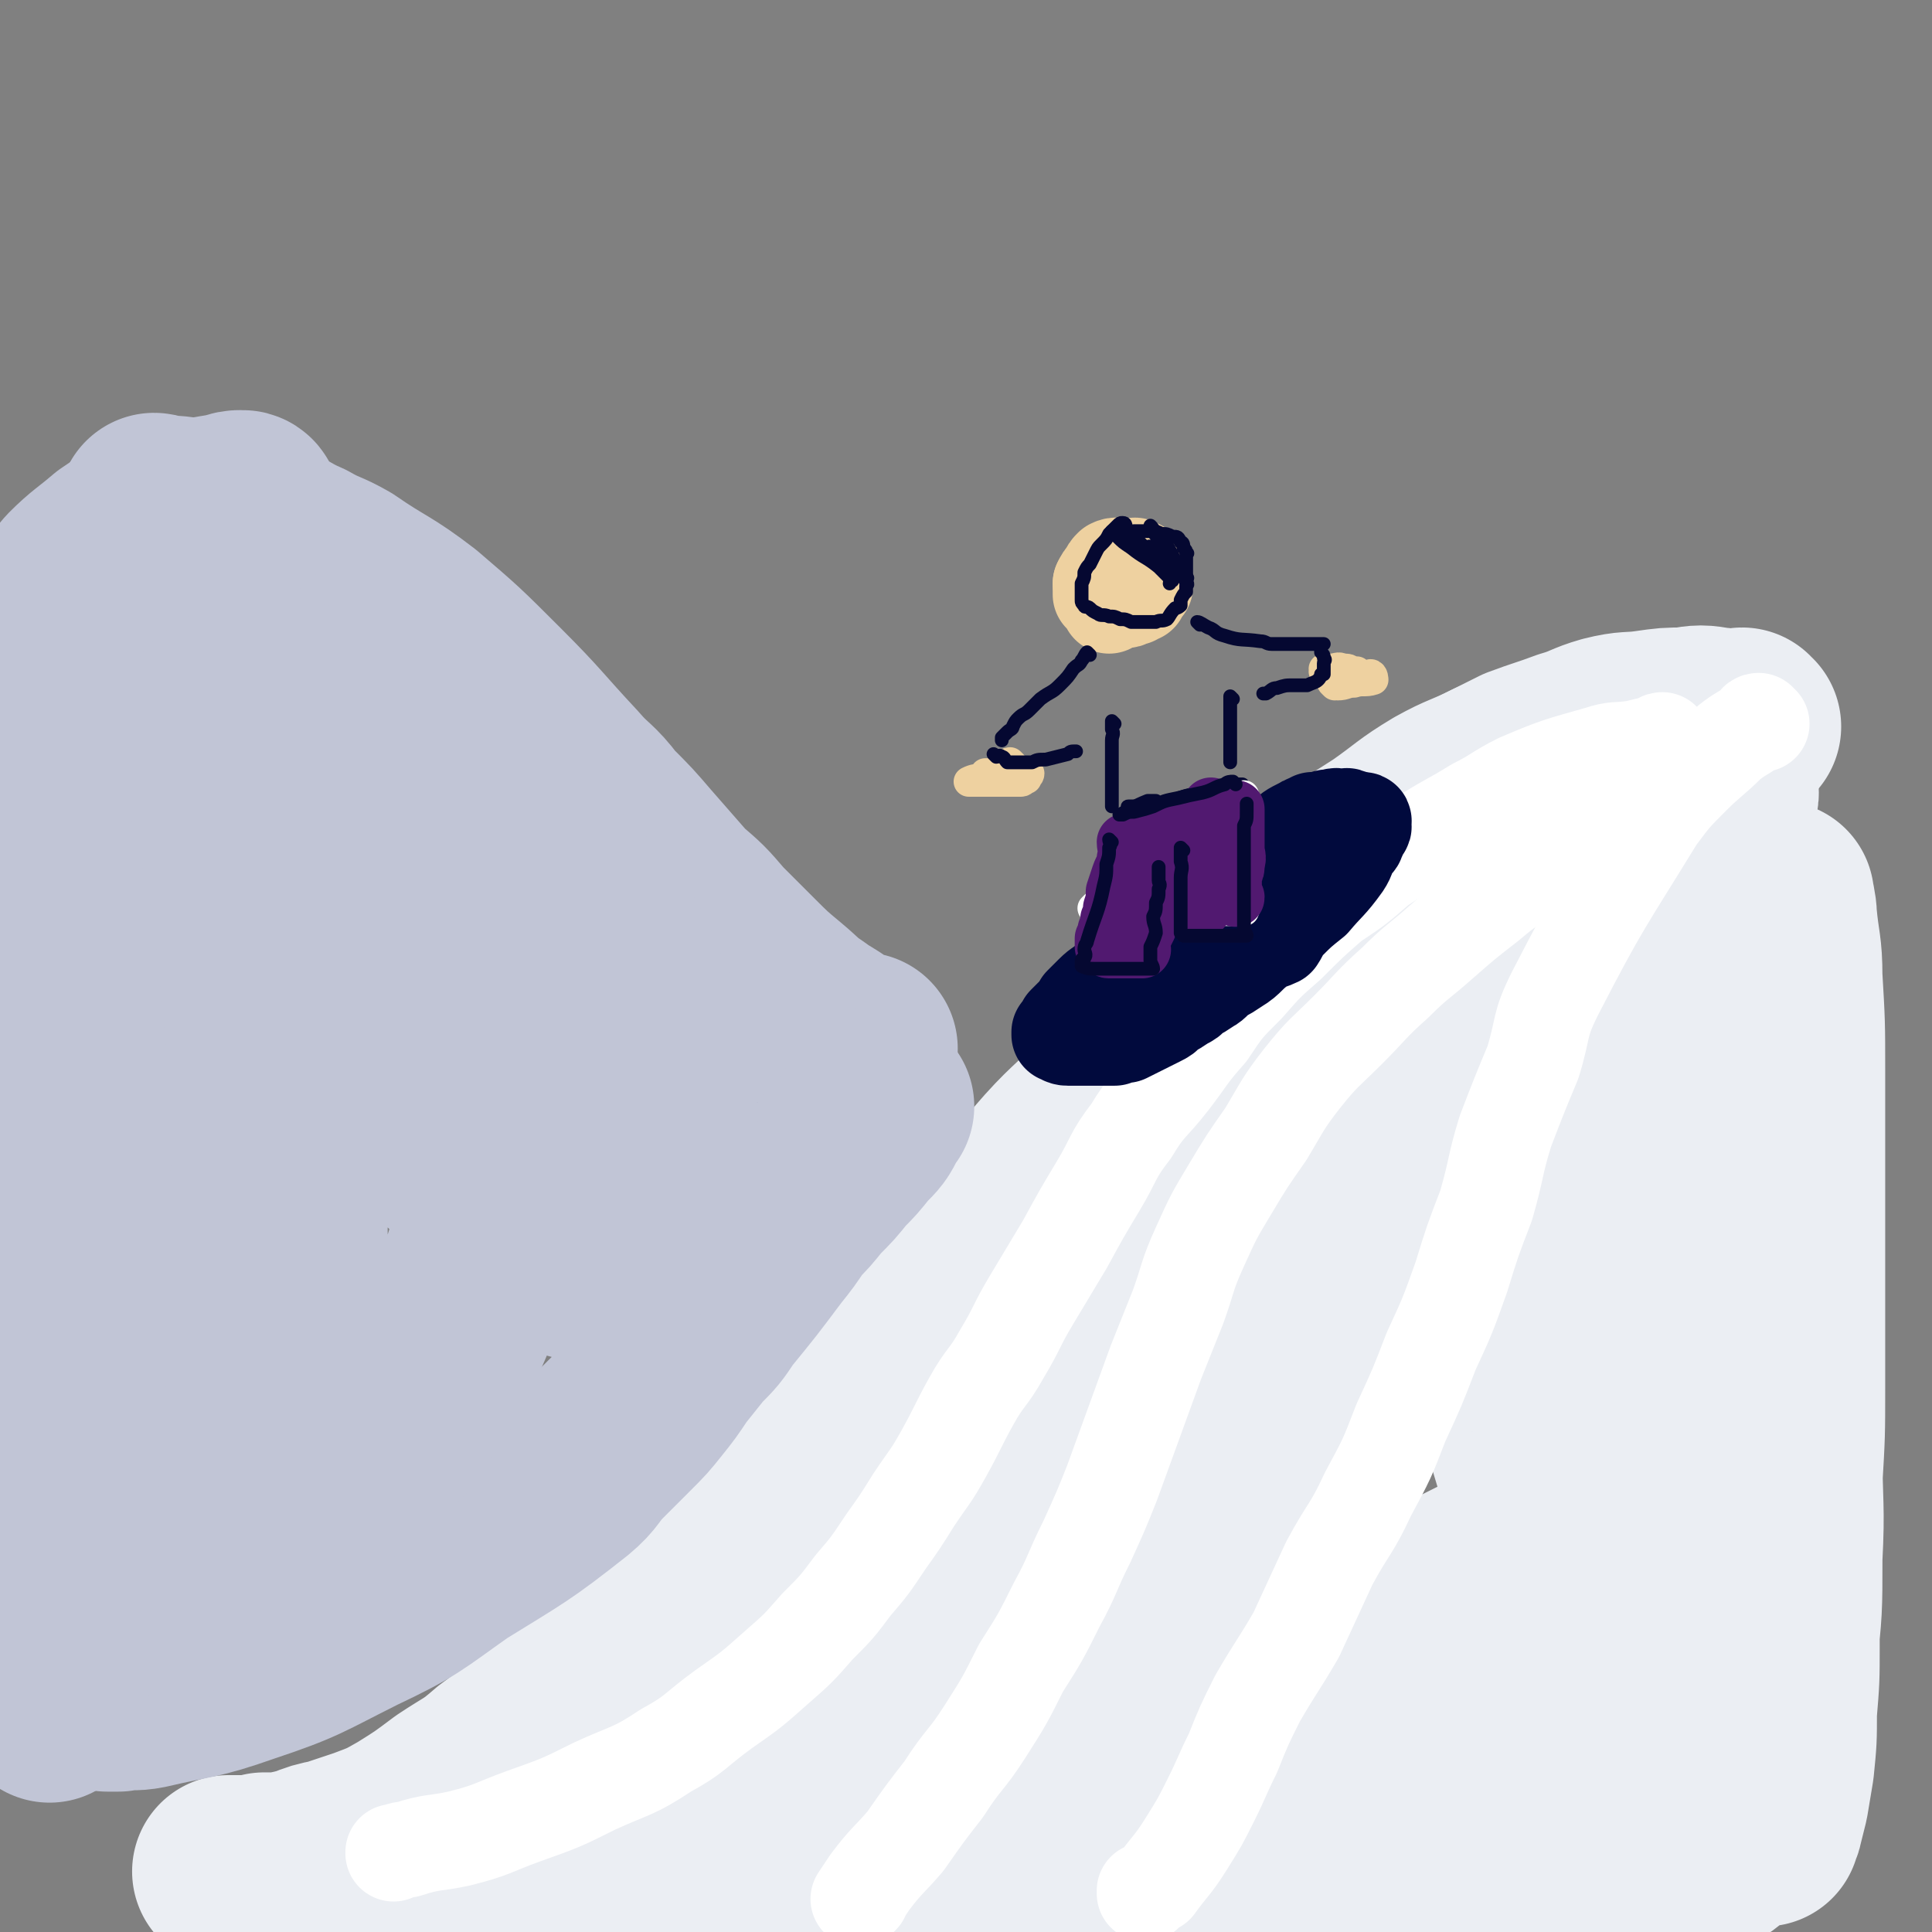 <svg viewBox='0 0 702 702' version='1.1' xmlns='http://www.w3.org/2000/svg' xmlns:xlink='http://www.w3.org/1999/xlink'><rect x="0" y="0" width="702" height="702" fill="#808080" stroke="none"/><g fill='none' stroke='rgb(235,238,243)' stroke-width='70' stroke-linecap='round' stroke-linejoin='round'><path d='M634,264c-1,0 -1,-1 -1,-1 -1,0 -1,1 -2,1 -4,0 -4,-1 -7,-1 -6,-1 -6,-1 -12,0 -6,0 -6,0 -13,1 -7,1 -7,0 -15,2 -7,2 -7,3 -14,5 -8,3 -9,3 -17,6 -8,4 -8,4 -16,8 -8,5 -8,5 -16,10 -8,6 -8,6 -17,12 -8,7 -8,7 -15,13 -9,8 -9,8 -17,16 -7,8 -7,8 -14,17 -7,8 -8,7 -14,15 -8,9 -7,9 -14,19 -7,9 -8,8 -14,18 -6,8 -6,8 -12,16 -6,9 -6,9 -12,17 -6,9 -6,9 -12,18 -6,7 -6,7 -11,14 -5,7 -4,7 -9,14 -5,8 -5,8 -10,15 -5,7 -5,7 -9,14 -5,7 -5,7 -9,14 -5,8 -5,8 -10,15 -5,8 -5,8 -10,14 -5,8 -5,8 -11,15 -6,8 -6,7 -12,14 -6,7 -6,8 -12,14 -6,7 -7,7 -13,13 -7,6 -6,7 -13,12 -7,6 -7,6 -14,11 -8,6 -8,6 -15,11 -8,5 -8,6 -15,10 -8,5 -8,4 -16,8 -8,4 -8,4 -15,7 -8,3 -8,3 -16,6 -8,2 -8,2 -15,5 -7,2 -7,2 -14,4 -6,2 -6,2 -12,4 -5,1 -5,0 -11,1 -1,0 -2,0 -3,0 0,0 0,0 0,0 '/><path d='M621,264c-1,0 -1,-1 -1,-1 -1,0 -1,1 -1,1 -5,0 -5,-1 -10,0 -6,0 -6,1 -13,2 -7,1 -7,1 -15,3 -9,2 -9,2 -18,5 -10,4 -10,4 -20,8 -10,5 -10,4 -19,9 -10,6 -10,7 -20,14 -11,7 -11,7 -21,15 -11,9 -11,9 -21,19 -11,10 -11,9 -22,20 -10,10 -9,10 -19,21 -9,11 -9,11 -19,22 -8,10 -9,9 -18,19 -8,9 -8,10 -16,20 -7,9 -7,9 -15,19 -13,18 -13,18 -27,36 -7,9 -7,9 -14,18 -8,9 -8,9 -15,18 -7,8 -7,9 -14,17 -16,16 -15,16 -31,32 -17,15 -17,15 -34,30 -18,15 -18,15 -37,29 -8,7 -8,6 -17,12 -8,6 -8,6 -16,11 -7,4 -7,4 -15,7 -6,2 -6,2 -12,4 -5,1 -5,1 -10,3 -4,1 -4,1 -9,2 -3,0 -3,0 -6,0 -3,1 -3,1 -5,1 -2,1 -2,0 -4,0 -2,0 -2,0 -3,0 0,0 -1,0 -1,0 4,0 5,0 10,0 8,0 8,1 16,0 10,0 10,0 21,-1 12,-1 12,-1 24,-3 13,-1 13,0 27,-3 13,-2 13,-3 25,-7 13,-4 14,-3 26,-8 14,-6 14,-6 26,-13 13,-7 13,-7 25,-15 13,-10 13,-11 25,-22 13,-11 13,-12 25,-24 14,-14 14,-14 27,-27 14,-14 14,-14 27,-27 12,-12 13,-12 25,-25 11,-12 11,-12 23,-24 11,-12 11,-12 23,-24 11,-12 11,-12 23,-25 10,-12 10,-13 21,-25 9,-11 10,-11 19,-22 10,-10 10,-10 19,-20 9,-10 9,-10 18,-21 8,-8 8,-8 15,-16 6,-7 7,-7 13,-14 5,-6 5,-6 11,-12 4,-4 4,-4 9,-8 3,-2 2,-3 6,-5 2,-1 2,0 4,-1 3,-1 3,-2 5,-2 2,-1 4,-2 4,0 2,2 0,4 0,7 0,7 0,7 -1,14 -3,19 -3,19 -7,38 -9,35 -10,35 -19,69 -3,11 -3,11 -6,22 -3,11 -3,11 -5,22 -3,12 -3,12 -5,24 -3,13 -3,12 -5,25 -2,13 -1,13 -2,25 -1,13 -1,13 -1,26 0,13 0,13 0,25 0,13 -1,13 0,25 1,12 1,12 3,23 3,10 3,11 7,21 3,7 3,8 8,14 4,5 4,6 10,9 5,2 5,2 11,1 6,0 7,0 12,-4 6,-5 6,-7 10,-14 5,-11 5,-11 7,-23 4,-15 4,-15 5,-32 2,-18 2,-18 2,-37 1,-19 0,-19 0,-39 0,-18 0,-18 0,-36 0,-16 0,-16 -1,-33 0,-15 0,-15 -1,-30 0,-15 -1,-15 -1,-30 0,-13 0,-13 0,-26 0,-10 0,-10 0,-20 0,-8 0,-8 0,-15 0,-3 0,-3 0,-7 0,-2 0,-4 0,-4 0,1 1,4 1,7 1,11 2,11 2,22 1,17 1,17 1,34 0,19 0,19 0,38 0,19 0,19 0,39 0,19 0,19 0,38 0,17 0,17 -1,34 0,16 -1,16 -1,32 0,14 0,14 0,28 0,12 0,12 -1,24 0,10 0,10 -1,20 -1,6 -1,6 -2,12 -1,4 -1,4 -2,8 0,1 -1,1 -1,3 0,0 0,0 0,-1 0,0 -1,0 -1,-1 -2,-6 -2,-6 -2,-12 -1,-12 -1,-12 -1,-23 0,-16 1,-16 0,-31 -1,-21 -1,-21 -3,-41 -2,-21 -2,-21 -5,-42 -3,-20 -3,-20 -6,-40 -3,-16 -3,-16 -7,-32 -4,-13 -4,-13 -9,-25 -4,-8 -3,-9 -8,-16 -4,-5 -4,-9 -9,-9 -13,-1 -17,-2 -27,7 -26,22 -24,26 -45,55 -25,36 -22,38 -45,75 -12,19 -12,19 -25,36 -14,18 -14,18 -29,33 -15,14 -15,14 -31,27 -13,11 -13,11 -28,21 -13,7 -13,7 -26,13 -11,5 -11,5 -23,9 -9,3 -8,3 -17,6 -6,1 -6,1 -12,2 -2,0 -3,0 -4,-1 0,0 2,-1 4,-2 10,-4 10,-4 20,-8 16,-6 16,-6 31,-11 18,-6 19,-5 37,-11 19,-6 19,-6 38,-12 18,-7 19,-6 37,-13 18,-8 18,-8 35,-16 16,-8 16,-8 31,-16 12,-7 12,-7 24,-13 8,-4 8,-4 16,-8 4,-2 4,-2 9,-5 2,-1 2,-1 4,-1 2,-1 3,-1 3,0 1,0 0,1 0,3 0,6 1,6 0,12 0,9 0,9 -2,17 -3,10 -3,10 -7,19 -4,8 -4,8 -10,16 -7,8 -8,8 -16,14 -8,8 -9,7 -18,13 -11,7 -11,7 -22,12 -12,6 -13,6 -25,9 -13,3 -13,3 -25,5 -11,1 -11,1 -21,0 -9,0 -10,0 -19,-3 -7,-2 -9,-2 -13,-8 -6,-8 -7,-10 -6,-20 2,-17 4,-18 12,-34 13,-22 14,-23 31,-42 15,-18 16,-17 34,-34 13,-12 12,-12 26,-24 10,-9 10,-9 21,-16 7,-6 7,-7 15,-10 6,-2 6,-2 12,-1 4,0 5,0 8,3 5,7 4,8 7,17 4,13 4,14 8,27 4,15 4,15 8,30 3,14 4,14 7,28 2,11 2,11 3,23 1,9 3,9 0,18 -2,8 -3,9 -9,14 -9,8 -10,8 -21,13 -16,7 -17,7 -34,11 -20,5 -20,5 -40,8 -21,3 -21,3 -43,5 -39,3 -39,2 -79,4 -31,1 -31,1 -61,3 -20,1 -20,0 -39,2 -5,0 -5,0 -9,1 -2,0 -3,0 -3,0 -1,1 1,2 3,3 10,1 10,1 20,2 16,0 16,0 32,0 19,0 19,1 39,-1 21,-1 21,-1 42,-4 21,-2 21,-3 42,-6 19,-2 19,-2 39,-5 18,-2 18,-3 36,-6 17,-2 17,-2 34,-4 14,-2 14,-2 29,-4 11,-1 11,-1 22,-2 8,0 8,0 16,0 4,1 4,0 8,0 1,0 1,1 2,0 1,0 1,0 0,-1 -2,-1 -2,-1 -4,-2 -3,-1 -3,-1 -6,-2 -5,0 -5,0 -9,0 -2,1 -2,0 -4,0 '/></g>
<g fill='none' stroke='rgb(193,197,214)' stroke-width='70' stroke-linecap='round' stroke-linejoin='round'><path d='M57,186c0,0 -1,-1 -1,-1 1,0 2,1 3,1 5,0 5,0 10,1 13,3 14,3 27,8 7,3 7,4 14,7 7,4 7,3 14,7 13,9 14,8 27,18 14,12 14,12 28,26 14,14 13,14 27,29 6,7 7,6 13,14 7,7 7,7 13,14 7,8 7,8 14,16 7,6 7,6 13,13 6,6 6,6 12,12 6,6 6,6 12,11 6,5 5,5 11,9 4,3 5,3 9,6 2,1 2,2 5,3 2,1 2,0 4,1 0,0 1,0 1,0 '/><path d='M319,402c0,0 -1,-1 -1,-1 -1,1 0,2 -1,4 -2,4 -2,4 -6,8 -4,5 -4,5 -8,9 -4,5 -4,5 -9,10 -4,5 -4,5 -8,9 -4,6 -4,6 -8,11 -9,12 -9,12 -18,23 -4,6 -4,6 -9,11 -4,5 -4,5 -8,10 -4,6 -4,6 -8,11 -4,5 -4,5 -9,10 -5,5 -5,5 -10,10 -5,5 -4,6 -10,11 -19,15 -20,15 -41,28 -17,12 -17,13 -36,22 -20,10 -20,11 -41,18 -17,6 -18,5 -35,9 -5,1 -5,0 -10,1 -2,0 -2,0 -4,0 0,0 0,0 0,0 '/><path d='M77,238c0,0 0,-1 -1,-1 0,0 0,1 0,1 -5,3 -6,1 -10,5 -7,7 -7,8 -12,17 -7,13 -7,13 -12,27 -5,18 -4,19 -6,37 -3,20 -3,20 -3,40 -1,20 0,20 0,41 0,39 0,39 0,78 0,18 -1,18 -1,37 0,16 0,16 0,32 0,13 -1,13 0,26 1,13 1,14 4,26 0,1 1,1 2,0 4,-2 6,-2 9,-7 7,-11 6,-12 12,-24 6,-16 6,-17 12,-33 6,-19 6,-19 11,-38 6,-21 6,-21 10,-42 4,-21 4,-21 7,-41 5,-37 5,-37 9,-74 2,-16 1,-16 2,-31 1,-12 1,-12 2,-25 0,-8 1,-8 1,-16 0,-5 0,-5 0,-11 0,-4 0,-10 0,-7 -6,29 -8,35 -14,71 -4,29 -4,29 -8,57 -3,27 -3,27 -5,54 -2,21 -2,21 -3,42 -1,15 -2,15 0,30 1,10 2,10 6,19 4,6 4,7 11,10 5,3 6,3 12,2 8,-2 10,-1 17,-7 11,-9 12,-10 20,-22 10,-14 10,-15 17,-31 8,-19 8,-19 13,-38 4,-18 3,-19 5,-38 2,-14 2,-14 2,-29 0,-11 0,-12 -2,-22 -2,-9 -3,-9 -7,-17 -2,-6 -3,-6 -7,-11 -2,-3 -2,-4 -6,-7 -2,-2 -2,-2 -4,-3 -2,-1 -3,-4 -3,-2 -3,3 -3,5 -3,12 -1,15 -2,15 0,31 2,18 1,19 6,37 5,17 5,18 13,33 7,12 7,12 17,22 6,6 7,6 16,10 5,2 6,2 12,2 5,-1 7,-1 10,-5 6,-6 7,-6 9,-14 3,-11 2,-12 3,-23 0,-14 1,-14 -1,-28 -3,-15 -3,-15 -9,-29 -5,-13 -5,-13 -13,-24 -7,-9 -8,-9 -16,-17 -8,-7 -8,-7 -16,-13 -6,-4 -6,-4 -13,-6 -5,-1 -6,-1 -11,0 -5,1 -5,1 -9,5 -5,6 -6,7 -9,15 -3,12 -3,13 -3,25 0,17 -1,18 3,34 4,15 5,16 14,29 7,12 8,12 19,21 9,7 9,9 20,11 12,3 18,6 25,-1 8,-7 8,-14 4,-26 -7,-21 -11,-23 -27,-39 -8,-8 -10,-9 -21,-9 -22,-1 -25,-1 -44,8 -12,6 -12,10 -17,22 -7,16 -6,17 -9,35 -2,18 -1,19 0,37 1,15 1,15 5,29 2,9 2,10 7,16 2,3 4,2 7,4 1,0 1,1 2,2 '/><path d='M89,185c0,0 0,-1 -1,-1 -2,0 -2,0 -5,1 -6,1 -6,1 -12,2 -8,2 -8,1 -15,4 -7,3 -8,4 -14,8 -7,6 -8,6 -14,12 -6,7 -6,8 -11,16 -4,7 -3,8 -5,16 -2,8 -2,8 -3,17 -1,8 -1,8 0,16 1,9 1,9 2,18 2,9 2,9 4,19 3,11 3,10 5,21 2,12 2,12 3,23 1,12 1,12 2,23 1,12 2,12 2,24 1,12 0,12 0,24 0,13 -1,13 -1,26 0,13 0,13 0,25 0,14 0,14 -1,27 -1,14 -1,14 -2,27 -1,14 -1,14 -2,27 -1,11 -1,11 -1,22 -1,16 0,16 -1,32 0,3 -1,3 -1,6 '/></g>
<g fill='none' stroke='rgb(255,255,255)' stroke-width='35' stroke-linecap='round' stroke-linejoin='round'><path d='M605,270c-1,0 -1,-1 -1,-1 -1,0 -1,1 -1,1 -5,1 -5,1 -9,2 -7,1 -7,0 -13,2 -14,4 -15,4 -29,10 -8,4 -8,5 -16,9 -8,5 -9,5 -17,10 -9,6 -9,6 -18,12 -8,7 -8,7 -17,13 -8,7 -8,7 -16,15 -8,7 -8,7 -15,15 -8,8 -8,8 -14,17 -8,9 -7,9 -14,18 -7,9 -8,8 -14,18 -7,9 -6,10 -12,20 -6,10 -6,10 -12,21 -6,10 -6,10 -12,20 -6,10 -5,10 -11,20 -5,9 -6,8 -11,17 -5,9 -5,10 -10,19 -5,9 -5,8 -11,17 -5,8 -5,8 -10,15 -6,9 -6,9 -12,16 -6,8 -6,8 -13,15 -7,8 -7,8 -15,15 -9,8 -9,8 -19,15 -11,8 -10,9 -21,15 -12,8 -13,7 -26,13 -12,6 -12,6 -26,11 -11,4 -11,5 -23,8 -9,2 -10,1 -19,4 -3,0 -3,1 -5,1 0,1 0,0 0,0 '/><path d='M585,299c0,0 -1,-1 -1,-1 -3,1 -3,1 -5,3 -5,3 -5,3 -9,6 -7,5 -7,4 -13,9 -8,6 -9,6 -16,12 -9,7 -9,7 -17,14 -9,8 -9,7 -17,15 -9,8 -9,9 -17,17 -9,9 -9,8 -17,18 -7,9 -7,10 -13,20 -7,10 -7,10 -13,20 -6,10 -6,10 -11,21 -5,11 -4,11 -8,22 -4,10 -4,10 -8,20 -4,11 -4,11 -8,22 -4,11 -4,11 -8,22 -4,10 -4,10 -9,21 -6,12 -5,12 -11,23 -6,12 -6,12 -13,23 -6,12 -6,12 -13,23 -7,11 -8,10 -15,21 -7,9 -7,9 -14,19 -6,7 -7,7 -13,15 -2,3 -2,3 -4,6 0,0 0,0 1,-1 '/><path d='M640,263c-1,0 -1,-1 -1,-1 -1,0 -1,1 -1,1 -5,4 -5,3 -10,7 -6,6 -7,6 -13,12 -7,7 -7,7 -13,15 -19,31 -20,31 -37,64 -6,12 -4,12 -8,25 -5,12 -5,12 -10,25 -4,13 -3,13 -7,27 -5,13 -5,13 -9,26 -5,14 -5,14 -11,27 -5,13 -5,13 -11,26 -5,13 -5,13 -12,26 -6,13 -7,12 -14,25 -6,13 -6,13 -12,26 -7,12 -7,11 -14,23 -5,10 -5,10 -9,20 -4,8 -4,9 -8,17 -4,8 -4,8 -9,16 -5,8 -6,8 -11,15 -2,1 -2,1 -4,3 0,0 0,-1 0,-1 '/></g>
<g fill='none' stroke='rgb(1,10,61)' stroke-width='35' stroke-linecap='round' stroke-linejoin='round'><path d='M478,299c0,0 -1,-1 -1,-1 0,0 0,0 -1,1 -1,1 -1,2 -3,3 -3,2 -3,1 -6,3 -3,2 -3,2 -6,4 -3,2 -3,2 -6,4 -3,2 -2,3 -5,5 -3,3 -3,2 -6,5 -3,2 -2,3 -5,5 -3,3 -3,2 -6,5 -2,2 -2,3 -5,5 -3,3 -3,2 -6,5 -3,3 -2,3 -5,6 -2,2 -2,2 -5,4 -1,1 -1,1 -3,3 -1,1 -1,1 -3,3 -1,1 -1,1 -2,3 0,1 0,1 -1,1 -1,1 -1,1 -1,1 0,0 0,0 0,1 1,0 0,1 0,1 1,0 1,0 3,0 2,0 2,0 4,0 2,0 2,0 4,0 2,-1 2,-2 4,-2 2,-2 2,-1 5,-2 2,-2 2,-2 4,-4 2,-1 2,-1 5,-3 2,-1 1,-2 4,-4 2,-1 2,-1 5,-2 2,-2 2,-2 5,-4 2,-2 2,-2 5,-4 2,-2 1,-3 4,-5 1,-1 2,-1 4,-3 2,-1 2,-2 3,-4 2,-1 2,-1 4,-3 1,-1 1,-1 2,-3 2,-1 2,-1 3,-2 2,-2 2,-2 3,-4 2,-1 2,-1 3,-2 2,-2 2,-1 3,-3 2,-1 1,-1 3,-2 1,-2 1,-2 3,-3 1,-2 1,-1 2,-2 2,-2 1,-2 2,-3 1,-2 2,-2 2,-3 1,-1 1,-1 0,-1 0,-1 0,-1 -1,-1 -1,-1 -1,0 -2,0 -2,0 -2,-1 -4,0 -2,0 -2,0 -4,1 -3,1 -4,0 -7,2 -4,2 -4,2 -7,5 -4,3 -4,3 -8,6 -4,3 -4,3 -8,6 -4,3 -4,3 -8,7 -3,3 -3,4 -7,7 -4,4 -4,4 -8,7 -4,4 -4,4 -8,7 -4,4 -5,3 -9,7 -4,3 -3,4 -7,7 -3,3 -4,2 -7,5 -2,2 -1,3 -4,5 -1,1 -1,1 -3,2 0,0 0,1 -1,2 0,0 1,0 1,1 '/><path d='M477,302c0,0 -1,-1 -1,-1 -2,1 -3,1 -5,3 -3,2 -3,2 -6,4 -7,5 -7,4 -14,9 -4,2 -4,2 -7,5 -4,2 -4,2 -7,5 -4,3 -4,3 -7,6 -4,3 -4,3 -8,6 -4,3 -3,3 -7,6 -3,3 -3,2 -6,5 -3,3 -3,3 -6,6 -3,3 -3,2 -6,5 -2,2 -2,2 -4,4 -1,2 -1,2 -3,4 -1,1 -1,1 -3,3 0,1 0,1 -1,2 0,0 0,0 -1,1 0,0 0,1 0,1 1,0 1,1 3,1 2,0 2,0 4,0 2,0 2,0 4,0 2,0 2,0 4,0 2,0 2,0 5,0 2,-1 2,-1 4,-1 2,-1 2,-1 4,-2 2,-1 2,-1 4,-2 2,-1 2,-1 4,-2 2,-1 2,-1 4,-3 2,-1 2,-1 5,-3 2,-1 2,-1 4,-3 2,-1 2,-1 5,-3 2,-1 2,-2 5,-4 2,-1 2,-1 5,-3 5,-3 4,-4 10,-8 2,-1 3,-1 5,-2 2,-3 1,-3 4,-6 4,-4 4,-4 9,-8 5,-6 6,-6 11,-13 2,-3 1,-3 3,-6 1,-2 2,-2 2,-3 1,-2 1,-2 1,-3 1,-1 1,-1 1,-1 1,-1 0,-1 0,-2 0,0 1,-1 0,-1 -3,1 -4,0 -7,2 -5,2 -5,3 -10,5 -5,2 -5,1 -10,4 -4,2 -4,2 -7,5 -1,1 -1,1 -2,2 0,0 0,0 0,0 '/></g>
<g fill='none' stroke='rgb(238,209,160)' stroke-width='35' stroke-linecap='round' stroke-linejoin='round'><path d='M401,213c0,0 -1,-1 -1,-1 '/><path d='M401,213c0,0 -1,-1 -1,-1 0,0 1,1 1,1 1,0 2,0 3,0 1,-1 1,-1 2,-3 0,0 0,0 1,-1 0,0 1,0 0,0 0,0 0,0 -1,0 0,0 0,0 -1,0 -1,0 -1,-1 -2,0 0,0 1,0 0,1 0,0 0,0 -1,1 0,1 0,1 0,2 1,1 2,1 4,1 1,0 1,0 3,0 1,0 1,0 3,0 1,0 1,0 2,0 0,0 0,0 0,0 1,-1 1,-1 2,-1 0,-1 -1,-1 -1,-2 0,-1 1,-1 0,-2 0,-1 0,-1 -1,-1 0,-1 0,-2 -1,-2 -1,-1 -1,0 -3,0 -1,0 -1,0 -2,0 -2,0 -2,-1 -4,0 -1,1 -1,1 -2,3 -1,1 -1,1 -2,3 0,1 0,1 0,2 0,1 0,1 0,2 1,0 1,0 2,1 1,0 1,1 3,1 2,0 2,0 4,0 1,0 1,-1 3,-1 1,-1 1,-1 2,-1 0,-1 0,-1 0,-1 1,-1 1,-1 0,-2 0,-1 0,-1 -1,-1 -1,-1 -1,0 -3,0 -1,0 -1,-1 -2,0 -1,0 -2,0 -3,2 -1,2 0,2 -1,4 0,1 0,1 -1,2 '/></g>
<g fill='none' stroke='rgb(238,209,160)' stroke-width='11' stroke-linecap='round' stroke-linejoin='round'><path d='M368,278c0,0 -1,-1 -1,-1 -1,0 -1,1 -2,2 -2,1 -2,1 -4,2 -2,1 -2,1 -4,2 -2,0 -3,0 -5,1 0,0 1,0 1,0 3,0 3,0 5,0 2,0 2,0 5,0 2,0 2,0 4,0 2,0 2,0 4,0 1,0 1,-1 2,-1 0,-1 1,-1 1,-2 0,0 0,1 -1,1 0,0 1,-1 0,-1 0,-1 -1,0 -2,0 -1,0 -1,0 -3,0 -2,0 -2,0 -4,0 -1,0 -1,0 -3,0 -1,0 -1,0 -2,0 0,0 0,0 -1,0 '/><path d='M485,249c0,0 -1,-1 -1,-1 0,0 1,1 2,1 3,0 3,-1 6,-1 3,-1 4,0 7,-1 0,0 0,-2 -1,-2 0,0 -1,1 -2,1 -1,0 -1,-1 -3,-1 -2,-1 -2,0 -4,0 -1,0 -1,-1 -3,-1 -2,-1 -3,0 -5,0 0,0 0,0 0,0 2,0 2,0 4,0 2,0 2,0 4,0 1,0 1,0 2,0 1,0 2,0 2,0 0,0 -1,0 -2,0 -1,-1 -1,-1 -3,-1 -2,-1 -2,0 -5,0 -1,0 -1,0 -1,0 -1,0 -1,0 -1,0 0,0 0,0 0,0 '/></g>
<g fill='none' stroke='rgb(5,8,49)' stroke-width='5' stroke-linecap='round' stroke-linejoin='round'><path d='M396,238c0,0 -1,-1 -1,-1 -1,1 -1,2 -2,3 -1,2 -1,1 -3,3 -2,3 -2,3 -5,6 -3,3 -3,2 -7,5 -2,2 -2,2 -4,4 -2,2 -2,1 -4,3 -1,1 -1,1 -2,3 0,1 -1,1 -2,2 -1,1 -1,1 -2,2 0,0 0,1 0,1 '/><path d='M362,275c0,0 -1,-1 -1,-1 0,0 1,1 1,1 1,0 1,-1 2,0 1,0 1,1 2,2 0,0 0,0 0,0 1,0 1,0 2,0 1,0 1,0 2,0 1,0 1,0 2,0 1,0 1,0 3,0 2,-1 2,-1 5,-1 4,-1 4,-1 8,-2 1,-1 1,-1 3,-1 '/><path d='M436,227c0,0 -1,-1 -1,-1 1,0 2,1 4,2 3,1 2,2 6,3 6,2 6,1 13,2 2,0 2,1 4,1 3,0 3,0 6,0 4,0 4,0 7,0 3,0 3,0 5,0 0,0 1,0 1,0 0,0 -1,0 -1,1 0,1 0,1 0,2 1,1 1,1 1,2 1,1 0,1 0,2 0,0 0,0 0,1 0,1 0,1 0,1 0,1 0,1 0,1 0,0 0,1 0,1 0,0 0,-1 -1,0 0,0 0,1 -1,2 -1,1 -2,1 -4,2 -2,0 -2,0 -5,0 -3,0 -3,0 -6,1 -2,0 -2,1 -4,2 0,0 0,0 -1,0 '/><path d='M405,263c0,0 -1,-1 -1,-1 0,1 0,1 0,3 1,2 0,2 0,4 0,3 0,3 0,5 0,2 0,2 0,4 0,1 0,1 0,3 0,1 0,1 0,3 0,1 0,1 0,3 0,1 0,1 0,1 0,1 0,1 0,2 0,1 0,1 0,1 0,1 0,1 0,1 0,1 0,1 0,1 '/><path d='M448,254c0,0 -1,-1 -1,-1 0,2 0,3 0,6 0,3 0,3 0,5 0,2 0,2 0,5 0,1 0,1 0,3 0,1 0,1 0,2 0,2 0,2 0,3 '/><path d='M411,294c0,0 -2,-1 -1,-1 2,0 3,0 6,0 5,-1 5,-1 10,-2 5,-2 5,-2 11,-3 4,-1 4,-1 8,-2 2,-1 2,-1 3,-1 2,0 3,0 3,0 1,0 0,0 -1,0 '/></g>
<g fill='none' stroke='rgb(255,255,255)' stroke-width='11' stroke-linecap='round' stroke-linejoin='round'><path d='M439,309c0,0 -1,-1 -1,-1 -3,2 -3,3 -6,5 -3,2 -3,1 -6,3 -3,1 -3,1 -6,3 -1,0 -1,0 -3,1 -1,0 -1,0 -2,1 0,0 -1,0 -1,0 2,-1 3,-1 6,-1 3,-2 3,-2 7,-3 3,-2 3,-2 7,-4 2,0 2,0 4,-1 1,-1 1,-1 2,-2 1,-1 3,-2 2,-1 -1,1 -3,2 -6,4 -4,2 -4,1 -8,3 -4,2 -4,2 -7,4 -2,1 -2,2 -5,3 -1,0 -3,1 -3,1 2,-2 4,-2 7,-5 4,-3 4,-3 9,-6 4,-2 4,-2 9,-4 3,-2 3,-3 6,-4 1,-1 1,-1 2,-1 1,0 0,0 0,0 -3,1 -3,1 -6,3 -6,3 -6,3 -11,6 -5,3 -5,3 -10,6 -3,2 -3,2 -7,4 -1,1 -2,1 -3,1 0,0 1,0 2,0 3,-2 3,-2 7,-5 3,-2 3,-2 7,-5 2,-1 3,-1 5,-4 1,-1 2,-3 1,-2 -3,1 -4,3 -8,6 -4,3 -5,3 -9,6 -4,3 -4,3 -8,5 -4,2 -4,2 -8,4 0,0 -1,1 -1,1 '/><path d='M417,313c0,0 -1,-1 -1,-1 0,0 0,1 0,2 0,3 0,3 -1,6 -2,6 -3,6 -5,12 -1,4 0,4 -2,8 0,1 -1,0 -1,1 0,1 1,1 0,2 0,0 0,0 -1,1 0,0 0,1 0,1 1,0 1,0 1,0 2,0 2,0 4,0 1,0 1,0 2,0 1,-1 1,-1 2,-1 0,-1 0,-1 0,-1 1,-1 1,-1 1,-1 1,-1 0,-1 0,-1 1,-1 1,-1 1,-1 1,-2 0,-2 0,-3 0,-2 0,-2 0,-4 0,-1 0,-1 0,-3 0,-2 0,-2 0,-4 0,-2 0,-2 0,-5 0,-1 0,-1 0,-2 0,-2 0,-2 0,-3 0,-1 0,-1 0,-1 0,-2 0,-2 0,-3 '/><path d='M440,300c0,0 -1,-1 -1,-1 0,1 0,1 0,3 1,3 0,3 0,6 0,6 0,6 0,12 0,3 0,3 0,7 0,0 0,0 0,1 0,0 0,0 0,1 1,0 1,0 1,1 2,0 2,1 3,1 3,0 3,0 5,0 1,0 1,0 2,0 1,0 2,0 2,0 1,-2 0,-2 0,-5 1,-2 0,-2 0,-4 0,-3 0,-3 0,-6 0,-2 0,-2 0,-5 0,-3 0,-3 0,-6 0,-2 0,-2 0,-5 0,-2 0,-2 0,-4 0,-2 0,-2 0,-3 0,-2 0,-2 0,-3 0,0 0,-1 0,-1 0,0 0,1 0,1 '/><path d='M449,311c0,0 -1,-1 -1,-1 0,1 0,2 0,3 0,1 0,2 0,3 '/><path d='M447,303c0,0 -1,-1 -1,-1 0,1 0,2 0,4 0,1 0,2 0,3 '/></g>
<g fill='none' stroke='rgb(81,25,112)' stroke-width='21' stroke-linecap='round' stroke-linejoin='round'><path d='M410,307c0,0 -1,-1 -1,-1 0,2 1,3 0,6 0,3 -1,3 -2,6 -1,3 -1,3 -2,6 0,3 0,3 -1,6 0,2 0,2 -1,4 0,2 0,2 -1,4 0,1 0,1 -1,3 0,0 0,0 0,1 0,0 0,0 0,1 0,0 0,0 0,1 1,0 1,1 2,1 1,0 2,0 4,0 2,0 2,0 4,0 1,0 1,0 2,0 0,0 0,0 1,0 0,0 1,0 1,0 0,-1 -1,-1 -1,-1 1,-2 1,-2 1,-3 1,-2 1,-2 2,-4 0,-2 0,-2 1,-4 0,-4 0,-4 0,-8 1,-2 1,-2 1,-4 1,-3 1,-3 2,-6 0,-1 -1,-1 -1,-2 1,-2 1,-2 1,-4 0,-1 0,-1 0,-1 0,-1 0,-1 0,-1 '/><path d='M441,294c0,0 -1,-1 -1,-1 0,2 0,3 0,6 0,4 0,4 -1,7 0,3 0,3 -1,5 0,3 0,3 0,6 0,1 0,1 0,2 0,0 0,0 0,1 1,1 1,1 3,2 1,1 1,1 3,2 1,1 2,0 4,1 0,0 1,2 1,1 0,0 -1,-2 -1,-3 0,-2 0,-3 0,-5 1,-2 1,-2 1,-4 1,-3 0,-3 0,-6 0,-2 0,-2 0,-4 0,-1 0,-1 0,-3 0,-2 0,-2 0,-3 0,-1 0,-1 0,-2 0,-1 0,-1 0,-2 0,0 0,0 0,0 '/><path d='M441,295c0,0 -1,-1 -1,-1 -1,0 -1,1 -2,2 -3,2 -4,1 -7,3 -3,1 -3,1 -6,3 -2,1 -2,2 -4,3 -1,1 -2,1 -3,1 '/><path d='M437,330c0,0 -1,-1 -1,-1 '/></g>
<g fill='none' stroke='rgb(5,8,49)' stroke-width='5' stroke-linecap='round' stroke-linejoin='round'><path d='M404,306c0,0 -1,-1 -1,-1 0,1 1,2 0,3 0,3 0,3 -1,6 0,4 0,4 -1,8 -2,10 -3,10 -6,20 0,1 -1,1 -1,3 0,1 1,2 0,3 0,1 -1,0 -1,1 0,1 0,1 0,1 1,1 0,1 0,1 2,1 3,1 5,1 3,0 3,0 7,0 4,0 4,0 7,0 2,0 2,0 4,0 1,0 2,0 3,0 0,-1 -1,-2 -1,-3 0,-3 0,-3 0,-5 1,-2 1,-2 2,-5 0,-3 -1,-3 -1,-6 1,-2 1,-2 1,-5 1,-2 1,-2 1,-5 1,-2 0,-2 0,-3 0,-2 0,-2 0,-3 0,-1 0,-1 0,-2 '/><path d='M430,309c0,0 -1,-1 -1,-1 0,2 0,3 0,5 1,3 0,3 0,6 0,5 0,5 0,10 0,2 0,2 0,4 0,2 0,2 0,3 0,1 0,1 0,2 0,0 0,0 0,1 1,0 1,1 1,1 2,0 3,0 5,0 3,0 3,0 6,0 2,0 2,0 5,0 2,0 2,0 4,0 1,0 1,0 2,0 0,0 1,0 1,0 0,-1 -1,-1 -1,-2 0,-3 0,-3 0,-5 0,-3 0,-3 0,-6 0,-3 0,-3 0,-7 0,-3 0,-3 0,-7 0,-3 0,-3 0,-7 0,-3 0,-3 0,-6 1,-2 1,-2 1,-5 0,-1 0,-1 0,-1 0,-1 0,-2 0,-2 0,0 0,1 0,1 '/><path d='M449,285c0,0 -1,-1 -1,-1 -1,0 -2,0 -3,1 -4,1 -4,2 -8,3 -5,1 -5,1 -9,2 -5,1 -5,1 -9,3 -3,1 -3,1 -7,2 -2,0 -2,0 -4,1 0,0 -2,0 -1,0 4,-2 5,-3 10,-5 1,0 1,0 3,0 '/><path d='M409,191c0,0 0,-1 -1,-1 -1,0 -1,0 -2,1 -1,1 -1,1 -3,3 -1,2 -1,2 -3,4 -1,1 -1,1 -2,3 -1,2 -1,2 -2,4 -1,1 -1,1 -2,3 0,2 0,2 -1,4 0,1 0,1 0,2 0,1 0,1 0,2 0,1 0,1 0,2 0,1 0,1 1,2 0,1 1,0 2,1 1,1 1,1 3,2 1,1 2,0 4,1 2,0 2,0 4,1 2,0 2,0 4,1 2,0 2,0 4,0 2,0 2,0 5,0 2,-1 2,0 4,-1 1,-1 1,-2 3,-4 0,0 1,0 2,-1 0,-1 0,-1 0,-2 1,-2 1,-2 2,-3 0,-1 0,-1 0,-2 1,-1 0,-1 0,-1 0,-2 0,-2 0,-3 0,-1 0,-1 0,-1 0,-1 0,-1 0,-2 0,-1 0,-1 0,-2 0,-1 0,-1 0,-2 0,-1 1,-1 0,-1 0,-1 0,-1 -1,-2 0,-1 0,-2 -1,-2 -1,-2 -1,-2 -3,-2 -2,-1 -2,-1 -4,-1 -2,-1 -2,-1 -4,-1 -1,0 -1,0 -3,0 -1,0 -2,0 -3,0 '/><path d='M405,194c0,0 -1,-1 -1,-1 0,0 1,1 2,2 2,2 2,2 5,4 5,4 5,3 10,7 2,2 2,2 5,5 0,0 -1,0 -1,1 '/><path d='M409,193c0,0 -1,-1 -1,-1 2,2 3,3 6,5 3,3 3,3 6,5 2,2 2,2 5,4 2,2 3,1 5,3 1,0 0,0 0,1 0,0 0,0 0,0 0,0 1,-1 0,-1 0,-1 -1,-1 -2,-2 -2,-2 -2,-2 -4,-3 -1,-1 -1,-1 -3,-2 -1,-1 -1,-1 -2,-2 -1,-1 -1,-1 -2,-1 0,0 -1,0 -1,0 1,0 2,-1 2,0 3,1 3,1 5,3 2,2 1,2 4,4 0,1 0,1 1,1 1,0 2,0 2,0 0,-1 -1,0 -2,-1 -2,-3 -1,-3 -3,-6 -1,-2 -1,-2 -3,-4 -1,-2 -1,-2 -3,-3 0,-1 0,-1 -1,-2 0,0 0,1 0,1 2,3 3,3 5,6 2,3 2,3 4,6 1,2 1,2 2,4 1,1 2,1 2,2 1,0 0,0 0,1 '/></g>
</svg>